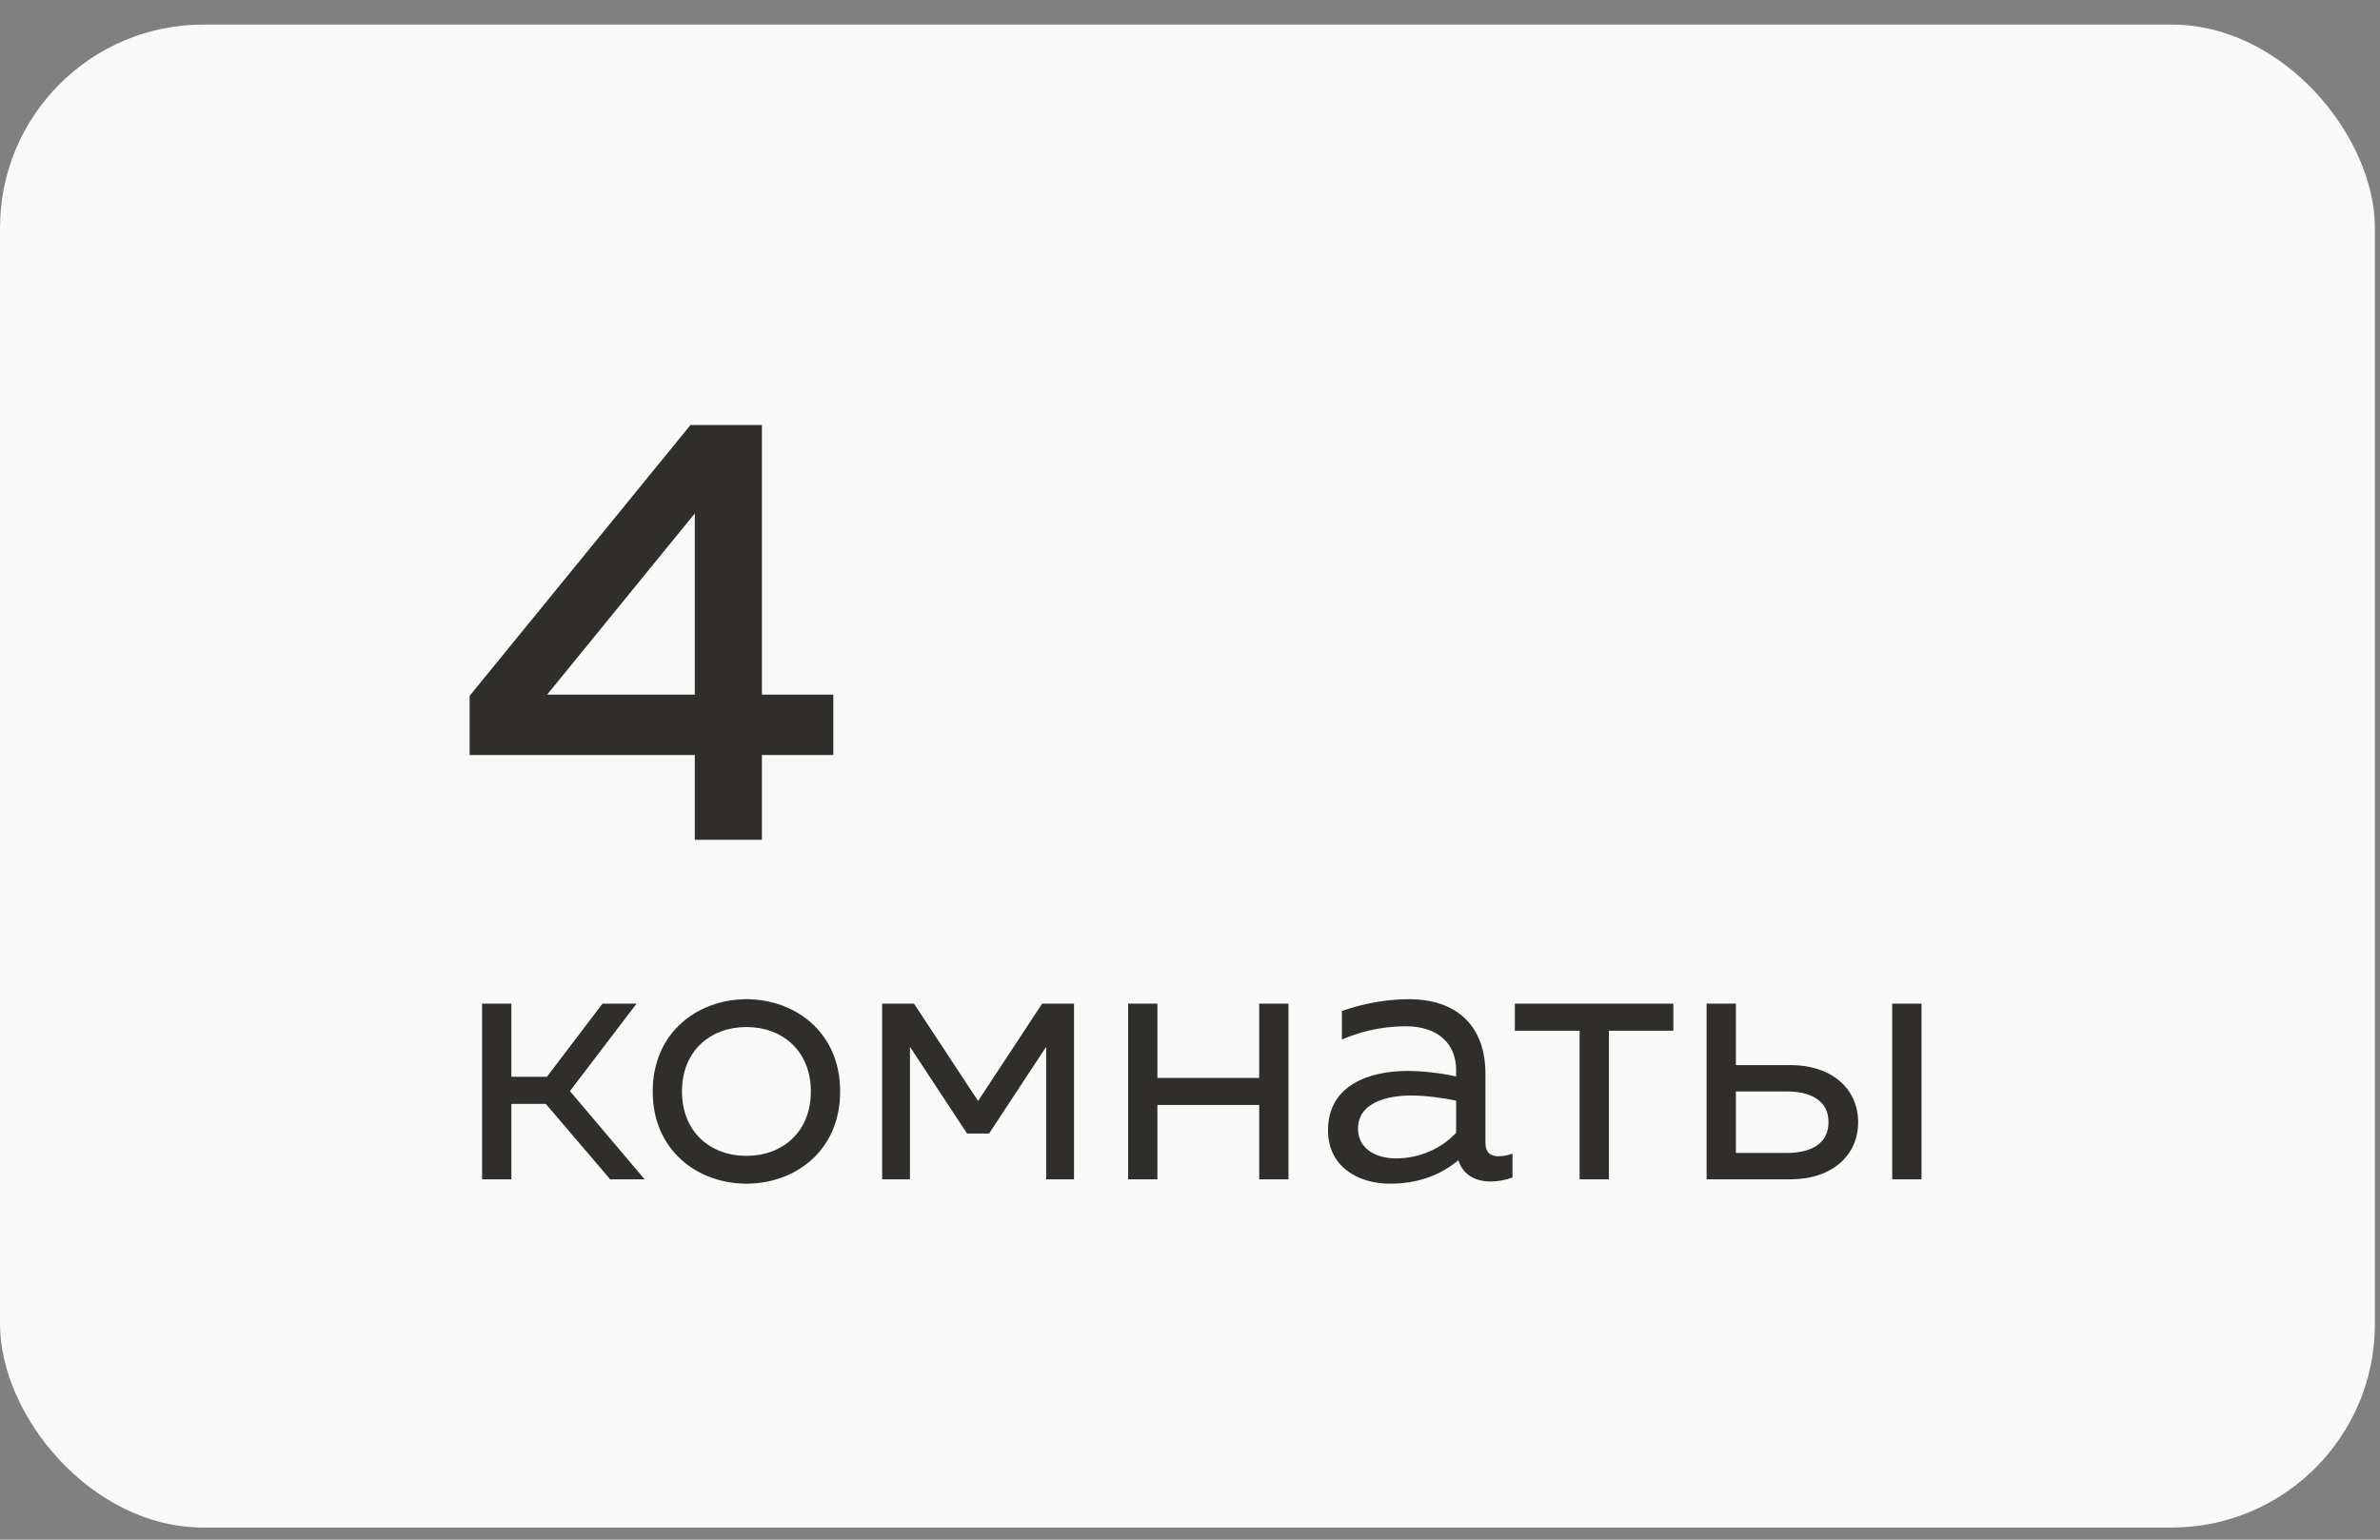 <?xml version="1.0" encoding="UTF-8"?> <svg xmlns="http://www.w3.org/2000/svg" width="68" height="44" viewBox="0 0 68 44" fill="none"><rect x="0" y="0" width="68" height="44" fill="#808080" stroke="none"/> <rect y="0.702" width="67.854" height="42.952" rx="5.811" fill="#F9F9F9"></rect> <path d="M19.729 12.145H21.769V19.851H23.809V21.577H21.769V24H19.851V21.577H13.418V19.886L19.729 12.145ZM19.851 19.851V14.673L15.632 19.851H19.851Z" fill="#2F2E2A"></path> <path d="M14.611 33.702V31.547H15.594L17.435 33.702H18.418L16.284 31.181L18.188 28.681H17.215L15.626 30.773H14.611V28.681H13.774V33.702H14.611ZM18.649 31.191C18.649 32.907 19.967 33.827 21.326 33.827C22.697 33.827 24.004 32.907 24.004 31.191C24.004 29.476 22.697 28.555 21.326 28.555C19.967 28.555 18.649 29.476 18.649 31.191ZM23.167 31.191C23.167 32.352 22.352 33.032 21.326 33.032C20.301 33.032 19.485 32.352 19.485 31.191C19.485 30.03 20.301 29.35 21.326 29.35C22.352 29.35 23.167 30.03 23.167 31.191ZM25.999 33.702V29.915L27.631 32.394H28.259L29.89 29.915V33.702H30.686V28.681H29.776L27.945 31.463L26.114 28.681H25.204V33.702H25.999ZM33.069 33.702V31.578H35.977V33.702H36.814V28.681H35.977V30.804H33.069V28.681H32.232V33.702H33.069ZM42.441 32.656V30.689C42.441 29.288 41.593 28.555 40.254 28.555C39.428 28.555 38.738 28.754 38.34 28.89V29.706C38.78 29.518 39.397 29.329 40.171 29.329C41.091 29.329 41.604 29.831 41.604 30.585V30.762C41.185 30.668 40.652 30.605 40.213 30.605C39.135 30.605 37.943 31.003 37.943 32.3C37.943 33.356 38.821 33.827 39.711 33.827C40.526 33.827 41.164 33.576 41.666 33.158C41.813 33.597 42.179 33.764 42.587 33.764C42.796 33.764 43.016 33.723 43.215 33.649V32.969C43.089 33.011 42.953 33.043 42.828 33.043C42.608 33.043 42.441 32.959 42.441 32.656ZM38.8 32.258C38.8 31.526 39.596 31.306 40.328 31.306C40.736 31.306 41.248 31.38 41.604 31.453V32.373C41.164 32.844 40.526 33.105 39.888 33.105C39.334 33.105 38.8 32.844 38.8 32.258ZM45.969 33.702V29.455H47.81V28.681H43.281V29.455H45.132V33.702H45.969ZM51.145 33.702C52.369 33.702 53.09 33.001 53.09 32.07C53.09 31.139 52.369 30.438 51.145 30.438H49.597V28.681H48.76V33.702H51.145ZM49.597 31.191H51.04C51.772 31.191 52.243 31.474 52.243 32.07C52.243 32.666 51.772 32.949 51.04 32.949H49.597V31.191ZM54.9 33.702V28.681H54.063V33.702H54.9Z" fill="#2F2E2A"></path> </svg> 